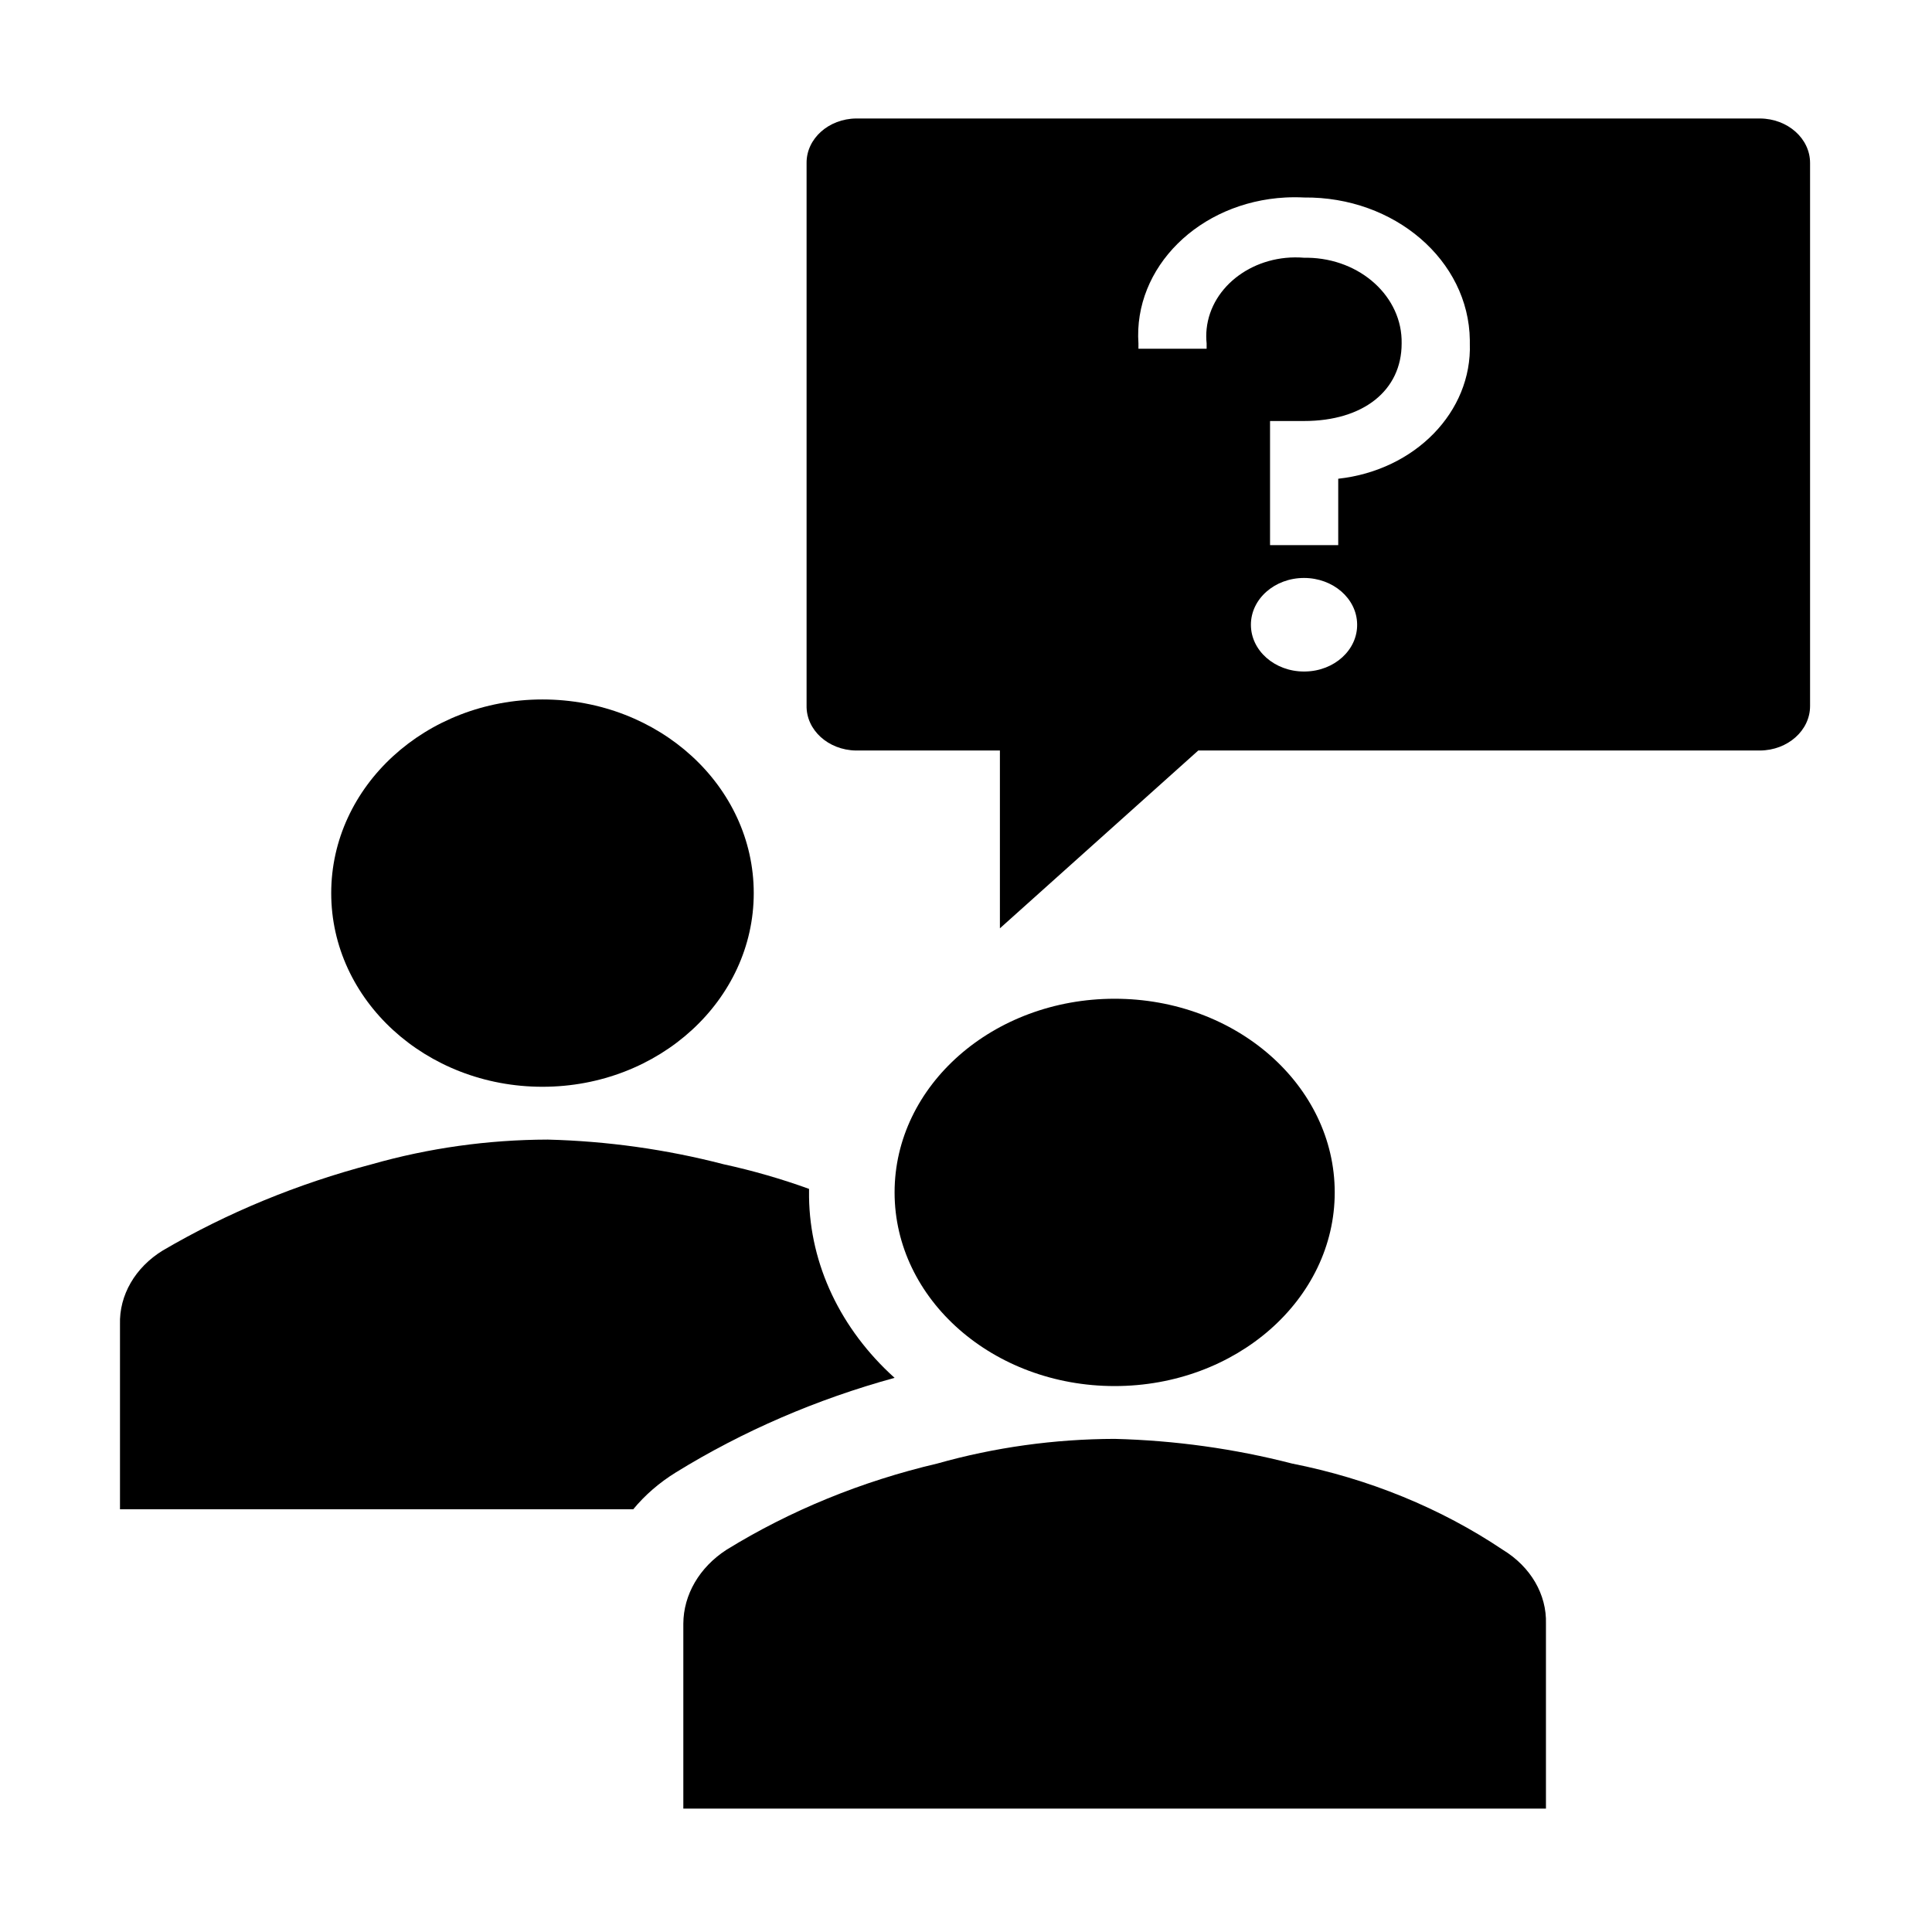 <?xml version="1.0" encoding="UTF-8" standalone="no"?>
<svg
   width="80"
   height="80"
   overflow="hidden"
   version="1.1"
   id="svg19"
   sodipodi:docname="kontaktaufnahme.svg"
   inkscape:version="1.1 (ce6663b3b7, 2021-05-25)"
   xmlns:inkscape="http://www.inkscape.org/namespaces/inkscape"
   xmlns:sodipodi="http://sodipodi.sourceforge.net/DTD/sodipodi-0.dtd"
   xmlns="http://www.w3.org/2000/svg"
   xmlns:svg="http://www.w3.org/2000/svg">
  <sodipodi:namedview
     id="namedview21"
     pagecolor="#ffffff"
     bordercolor="#666666"
     borderopacity="1.0"
     inkscape:pageshadow="2"
     inkscape:pageopacity="0.0"
     inkscape:pagecheckerboard="0"
     showgrid="false"
     inkscape:zoom="2.1597938"
     inkscape:cx="-136.58711"
     inkscape:cy="54.634845"
     inkscape:window-width="1920"
     inkscape:window-height="1025"
     inkscape:window-x="1920"
     inkscape:window-y="27"
     inkscape:window-maximized="1"
     inkscape:current-layer="svg19" />
  <defs
     id="defs5">
    <clipPath
       id="clip0">
      <rect
         x="195"
         y="565"
         width="97"
         height="97"
         id="rect2" />
    </clipPath>
  </defs>
  <g
     clip-path="url(#clip0)"
     transform="matrix(0.729,0,0,0.729,-137.917,-406.979)"
     id="g17">
    <path
       d="m 232,609 c 0,6.075 -5.373,11 -12,11 -6.627,0 -12,-4.925 -12,-11 0,-6.075 5.373,-11 12,-11 6.627,0 12,4.925 12,11 z"
       fill-rule="evenodd"
       id="path7" />
    <path
       d="m 276.998,661 v -10.5 c 0.05,-1.662 -0.868,-3.237 -2.45,-4.2 -3.526,-2.365 -7.614,-4.038 -11.977,-4.9 -3.271,-0.843 -6.658,-1.314 -10.072,-1.4 -3.422,0.009 -6.821,0.482 -10.072,1.4 -4.301,1.009 -8.357,2.669 -11.977,4.9 -1.536,0.996 -2.442,2.549 -2.45,4.2 V 661 Z"
       fill-rule="evenodd"
       id="path9" />
    <path
       d="m 265,626 c 0,6.075 -5.596,11 -12.5,11 -6.904,0 -12.5,-4.925 -12.5,-11 0,-6.075 5.596,-11 12.5,-11 6.904,0 12.5,4.925 12.5,11 z"
       fill-rule="evenodd"
       id="path11" />
    <path
       d="m 227.583,641.9 v 0 c 3.79,-2.338 7.98,-4.149 12.417,-5.367 -3.069,-2.764 -4.806,-6.435 -4.859,-10.266 V 625.8 c -1.576,-0.571 -3.201,-1.039 -4.858,-1.4 -3.244,-0.843 -6.602,-1.314 -9.988,-1.4 -3.393,0.009 -6.764,0.482 -9.987,1.4 -4.221,1.108 -8.225,2.76 -11.877,4.9 -1.568,0.963 -2.479,2.538 -2.429,4.2 V 644 h 29.152 c 0.669,-0.812 1.49,-1.521 2.429,-2.1 z"
       fill-rule="evenodd"
       id="path13" />
    <path
       d="m 289.16,565 h -51.333 c -1.571,0.013 -2.834,1.142 -2.826,2.525 v 30.814 c -0.031,1.388 1.223,2.534 2.798,2.561 0.01,0 0.019,0 0.028,0 h 8.155 V 611 l 11.267,-10.1 h 31.911 c 1.573,-0.013 2.84,-1.14 2.84,-2.525 v -30.85 c 0,-1.385 -1.267,-2.512 -2.84,-2.525 z m -25.904,31.413 c -1.667,0 -3.017,-1.19 -3.017,-2.657 0,-1.467 1.351,-2.657 3.017,-2.657 1.65,10e-4 2.995,1.168 3.017,2.621 0.03,1.46 -1.29,2.666 -2.949,2.692 -0.023,10e-4 -0.046,10e-4 -0.068,10e-4 z m 1.943,-10.95 v 3.77 h -3.873 v -7.049 h 1.93 c 3.37,0 5.545,-1.735 5.545,-4.404 0.053,-2.643 -2.338,-4.823 -5.34,-4.87 -0.068,-10e-4 -0.137,-10e-4 -0.205,0 -2.796,-0.229 -5.272,1.581 -5.532,4.042 -0.029,0.276 -0.029,0.553 0,0.828 v 0.3 h -3.873 v -0.3 c -0.294,-4.321 3.447,-8.033 8.354,-8.292 0.35,-0.018 0.701,-0.018 1.051,0 5.141,-0.054 9.358,3.573 9.418,8.1 0.001,0.064 0.001,0.128 0,0.192 0.132,3.876 -3.106,7.203 -7.475,7.683 z"
       fill-rule="evenodd"
       id="path15" />
  </g>
</svg>
